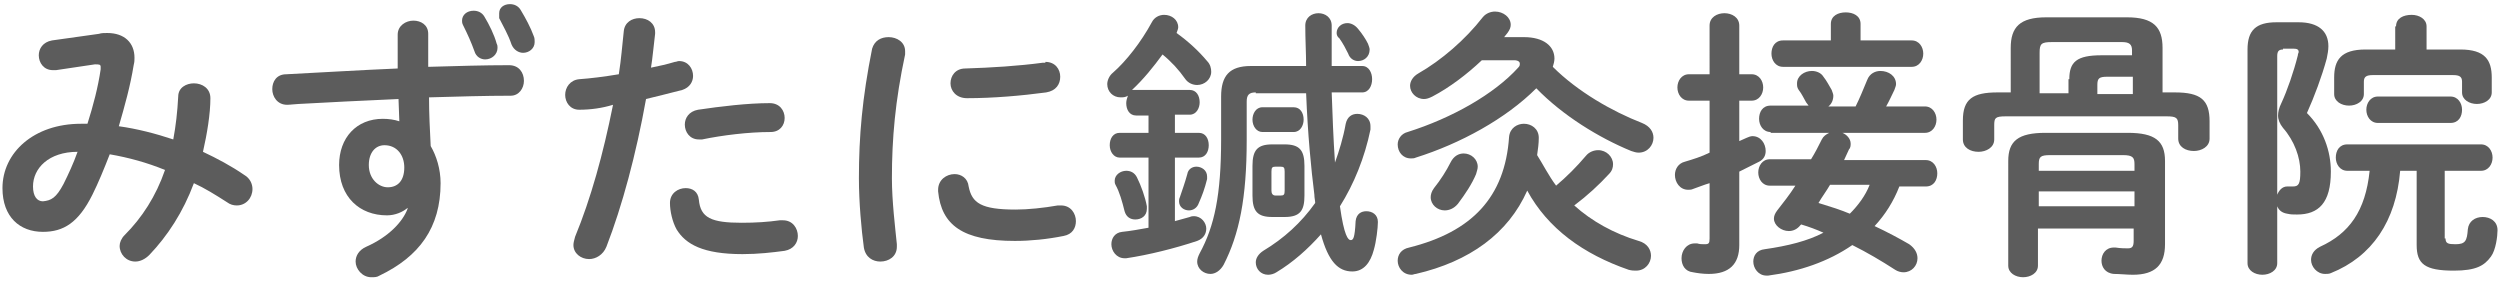 <?xml version="1.0" encoding="utf-8"?>
<!-- Generator: Adobe Illustrator 27.3.1, SVG Export Plug-In . SVG Version: 6.00 Build 0)  -->
<svg version="1.1" id="レイヤー_1" xmlns="http://www.w3.org/2000/svg" xmlns:xlink="http://www.w3.org/1999/xlink" x="0px"
	 y="0px" width="303px" height="34px" viewBox="0 0 303 34" style="enable-background:new 0 0 303 34;" xml:space="preserve">
<style type="text/css">
	.st0{fill:#5C5C5C;}
</style>
<g>
	<path class="st0" d="M12,4.1C12.3,4,12.6,4,13,4c2.1,0,3.3,1.2,3.3,3c0,0.3,0,0.5-0.1,0.9c-0.4,2.5-1.1,5-1.8,7.4
		c2.2,0.3,4.5,0.9,6.6,1.6c0.3-1.6,0.5-3.3,0.6-5.2c0-1.1,1-1.6,1.9-1.6c1,0,2,0.6,2,1.8c0,1.9-0.4,4.3-0.9,6.5
		c1.7,0.8,3.4,1.7,5,2.8c0.7,0.4,1,1.1,1,1.7c0,1.1-0.8,2-1.9,2c-0.4,0-0.8-0.1-1.2-0.4c-1.4-0.9-2.7-1.7-4-2.3
		c-1.3,3.5-3.2,6.4-5.4,8.7c-0.5,0.5-1.1,0.8-1.7,0.8c-1.1,0-1.9-0.9-1.9-1.9c0-0.4,0.2-0.9,0.6-1.3c2.1-2.1,3.8-4.7,4.9-7.9
		c-2.2-0.9-4.4-1.5-6.7-1.9c-0.7,1.8-1.4,3.5-2.1,4.9c-1.7,3.4-3.5,4.5-6,4.5c-2.8,0-4.9-1.8-4.9-5.3c0-4.3,3.8-7.8,9.5-7.8h0.8
		c0.7-2.2,1.3-4.5,1.6-6.6c0-0.1,0-0.2,0-0.3c0-0.3-0.2-0.3-0.7-0.3L6.8,8.5c-0.1,0-0.3,0-0.4,0c-1.1,0-1.7-0.9-1.7-1.8
		c0-0.8,0.5-1.6,1.6-1.8L12,4.1z M7.7,22.3c0.6-1.2,1.2-2.5,1.7-3.9c-3.5,0-5.4,2-5.4,4.2c0,1.2,0.5,1.8,1.2,1.8
		C6.2,24.3,6.8,24,7.7,22.3z"/>
	<path class="st0" d="M49.4,25.2c-0.6,0.5-1.5,0.9-2.5,0.9c-3.3,0-5.8-2.2-5.8-6.1c0-3.3,2.1-5.6,5.3-5.6c0.7,0,1.4,0.1,2,0.3
		l-0.1-2.7c-4.7,0.2-8.3,0.4-12.1,0.6c-0.3,0-1,0.1-1.4,0.1c-1.2,0-1.8-1-1.8-1.9c0-0.9,0.5-1.8,1.7-1.8c4-0.2,8.8-0.5,13.5-0.7
		c0-1.2,0-2.6,0-4.1c0-1.1,1-1.7,1.9-1.7c0.9,0,1.8,0.5,1.8,1.6v4c3.5-0.1,6.8-0.2,9.8-0.2c1.2,0,1.8,0.9,1.8,1.9
		c0,0.9-0.6,1.8-1.6,1.8c-3,0-6.4,0.1-9.9,0.2c0,2,0.1,3.9,0.2,5.9c0.7,1.2,1.2,2.8,1.2,4.5c0,5.4-2.6,8.9-7.4,11.2
		c-0.3,0.2-0.6,0.2-1,0.2c-1.1,0-1.9-1-1.9-1.9c0-0.7,0.4-1.4,1.3-1.8c2.7-1.2,4.4-3,5-4.6L49.4,25.2z M44.7,20
		c0,1.7,1.2,2.7,2.3,2.7c1.2,0,2-0.8,2-2.4c0-1.5-0.9-2.7-2.4-2.7C45.5,17.6,44.7,18.5,44.7,20z M56,2.5c0-0.7,0.6-1.2,1.4-1.2
		c0.5,0,1,0.2,1.3,0.7c0.6,1,1.2,2.2,1.5,3.3c0.1,0.2,0.1,0.3,0.1,0.5c0,0.8-0.7,1.4-1.5,1.4c-0.5,0-1.1-0.3-1.3-1
		c-0.4-1.1-0.8-2-1.4-3.2C56,2.8,56,2.6,56,2.5z M60.5,1.6c0-0.7,0.6-1.1,1.3-1.1c0.5,0,1,0.2,1.3,0.7c0.6,1,1.2,2.1,1.6,3.2
		c0.1,0.2,0.1,0.5,0.1,0.7c0,0.8-0.7,1.3-1.4,1.3c-0.5,0-1.1-0.3-1.4-1c-0.4-1.2-1-2.2-1.5-3.2C60.5,2,60.5,1.8,60.5,1.6z"/>
	<path class="st0" d="M70.2,13.3c-1.1,0-1.7-0.9-1.7-1.8c0-0.9,0.6-1.8,1.7-1.9c1.4-0.1,3-0.3,4.8-0.6c0.3-1.9,0.4-3.4,0.6-5.2
		c0.1-1.1,1-1.6,1.9-1.6c1,0,1.9,0.6,1.9,1.7v0.2c-0.2,1.6-0.3,2.9-0.5,4.1c1-0.2,1.9-0.4,2.9-0.7c0.2,0,0.3-0.1,0.5-0.1
		c1.1,0,1.7,0.9,1.7,1.8c0,0.7-0.4,1.4-1.3,1.7c-1.6,0.4-3.1,0.8-4.4,1.1c-1.2,6.7-2.9,13-4.8,17.9c-0.4,1-1.3,1.5-2.1,1.5
		c-1,0-1.9-0.7-1.9-1.7c0-0.3,0.1-0.6,0.2-1c1.9-4.6,3.4-10,4.6-16C73,13.1,71.6,13.3,70.2,13.3z M83.1,22.8c0.8,0,1.5,0.4,1.6,1.4
		c0.2,2.2,1.5,2.8,5.2,2.8c1.7,0,3.2-0.1,4.6-0.3c0.1,0,0.3,0,0.4,0c1.2,0,1.8,1,1.8,1.9c0,0.8-0.5,1.6-1.6,1.8
		c-1.5,0.2-3.2,0.4-5.1,0.4c-4.8,0-6.9-1.2-8-3c-0.5-0.9-0.8-2.2-0.8-3.2C81.2,23.4,82.2,22.8,83.1,22.8z M93.3,12.5
		c1.2,0,1.8,0.9,1.8,1.8c0,0.9-0.6,1.7-1.7,1.7c-2.7,0-5.9,0.4-8.3,0.9c-0.1,0-0.3,0-0.4,0c-1.1,0-1.7-0.9-1.7-1.8
		c0-0.8,0.5-1.6,1.6-1.8C87.3,12.9,90.6,12.5,93.3,12.5z"/>
	<path class="st0" d="M107.7,4.5c1,0,2,0.6,2,1.7c0,0.1,0,0.2,0,0.4c-1.2,5.6-1.6,10.2-1.6,15c0,2.8,0.4,6,0.6,8c0,0.1,0,0.2,0,0.3
		c0,1.2-1,1.8-2,1.8c-0.9,0-1.8-0.5-2-1.7c-0.3-2.2-0.6-5.5-0.6-8.4c0-5.1,0.4-9.7,1.6-15.7C106,4.9,106.8,4.5,107.7,4.5z
		 M123.1,25.4c1.5,0,3.4-0.2,5.1-0.5c0.1,0,0.3,0,0.4,0c1.2,0,1.8,1,1.8,1.9c0,0.8-0.4,1.6-1.5,1.8c-2,0.4-4,0.6-5.9,0.6
		c-6.3,0-8.9-1.9-9.3-6v-0.2c0-1.2,1-1.9,2-1.9c0.8,0,1.6,0.5,1.7,1.5C117.8,24.6,118.9,25.4,123.1,25.4z M126.7,7.5
		c1.2,0,1.8,0.9,1.8,1.8c0,0.9-0.5,1.7-1.7,1.9c-3,0.4-6.4,0.7-9.6,0.7c-1.3,0-2-0.9-2-1.8c0-0.9,0.6-1.8,1.8-1.8
		c3.2-0.1,6.4-0.3,9.4-0.7H126.7z"/>
	<path class="st0" d="M137.7,14c-0.8,0-1.2-0.7-1.2-1.5c0-0.3,0.1-0.6,0.2-0.9c-0.3,0.2-0.6,0.2-0.9,0.2c-0.9,0-1.6-0.7-1.6-1.6
		c0-0.4,0.2-1,0.7-1.4c1.6-1.4,3.4-3.7,4.7-6.1c0.3-0.6,0.9-0.9,1.5-0.9c0.9,0,1.7,0.6,1.7,1.5c0,0.2-0.1,0.4-0.2,0.7
		c1.4,1,2.7,2.2,3.7,3.4c0.4,0.4,0.5,0.9,0.5,1.3c0,0.9-0.8,1.6-1.7,1.6c-0.5,0-1.1-0.2-1.5-0.8c-0.7-1-1.6-2-2.7-2.9
		c-1.1,1.5-2.3,3-3.7,4.3c0.1,0,0.2,0,0.3,0h6.7c0.8,0,1.2,0.7,1.2,1.5c0,0.7-0.4,1.5-1.2,1.5h-1.8v2.2h2.9c0.8,0,1.2,0.7,1.2,1.5
		s-0.4,1.5-1.2,1.5h-2.9v7.7l1.8-0.5c0.2-0.1,0.4-0.1,0.5-0.1c0.9,0,1.5,0.8,1.5,1.5c0,0.6-0.3,1.2-1.1,1.5
		c-2.7,0.9-5.9,1.7-8.6,2.1h-0.2c-1,0-1.6-0.9-1.6-1.7c0-0.7,0.4-1.4,1.3-1.5c1-0.1,2.1-0.3,3.2-0.5v-8.5h-3.5
		c-0.7,0-1.2-0.7-1.2-1.5s0.4-1.5,1.2-1.5h3.5V14H137.7z M139,25c0,0.1,0,0.2,0,0.3c0,0.9-0.7,1.3-1.4,1.3c-0.6,0-1.1-0.3-1.3-1
		c-0.3-1.2-0.6-2.3-1.1-3.2c-0.1-0.2-0.1-0.3-0.1-0.5c0-0.7,0.7-1.2,1.4-1.2c0.5,0,1,0.2,1.3,0.8C138.3,22.5,138.8,23.9,139,25z
		 M145,20.2c0.6,0,1.3,0.4,1.3,1.2c0,0.1,0,0.2,0,0.3c-0.3,1.2-0.6,2-1,2.9c-0.2,0.6-0.7,0.9-1.2,0.9c-0.6,0-1.2-0.4-1.2-1.1
		c0-0.1,0-0.3,0.1-0.5c0.3-0.9,0.6-1.7,0.9-2.8C144,20.5,144.5,20.2,145,20.2z M152.2,11.2c-0.8,0-1.1,0.3-1.1,1.1V17
		c0,7-0.9,11.4-2.8,15.1c-0.4,0.7-1,1.1-1.6,1.1c-0.8,0-1.6-0.6-1.6-1.5c0-0.3,0.1-0.6,0.3-1c1.8-3.3,2.6-7.1,2.6-13.8v-5.2
		c0-2.5,1-3.7,3.6-3.7h6.7c0-1.6-0.1-3.2-0.1-4.9c0-1,0.8-1.5,1.6-1.5c0.8,0,1.6,0.5,1.6,1.5c0,1.7,0,3.3,0,4.9h3.7
		c0.8,0,1.2,0.8,1.2,1.6c0,0.8-0.4,1.6-1.2,1.6h-3.7c0.1,2.8,0.2,5.6,0.4,8.5c0.5-1.4,1-3,1.3-4.7c0.2-0.9,0.8-1.2,1.4-1.2
		c0.8,0,1.6,0.5,1.6,1.5c0,0.1,0,0.3,0,0.4c-0.7,3.4-2,6.6-3.7,9.3c0.5,3.6,1,4.1,1.3,4.1c0.3,0,0.5-0.2,0.6-2.3
		c0.1-0.9,0.7-1.2,1.3-1.2c0.7,0,1.4,0.4,1.4,1.3c0,0.7-0.2,2.4-0.5,3.4c-0.4,1.5-1.2,2.6-2.6,2.6c-1.7,0-2.9-1.2-3.8-4.5
		c-1.6,1.8-3.4,3.4-5.4,4.6c-0.3,0.2-0.7,0.3-1,0.3c-0.9,0-1.5-0.7-1.5-1.5c0-0.5,0.3-1,0.9-1.4c2.5-1.5,4.6-3.4,6.3-5.8
		c0-0.3-0.1-0.6-0.1-1c-0.4-3.2-0.8-7.3-1-12.3H152.2z M154.2,26.3c-1.8,0-2.4-0.7-2.4-2.6v-3.6c0-1.9,0.6-2.6,2.4-2.6h1.5
		c1.8,0,2.4,0.7,2.4,2.6v3.6c0,1.8-0.5,2.6-2.4,2.6H154.2z M156.8,13c0.8,0,1.2,0.7,1.2,1.5c0,0.7-0.4,1.5-1.2,1.5H153
		c-0.7,0-1.2-0.7-1.2-1.5c0-0.7,0.4-1.5,1.2-1.5H156.8z M155.2,23.7c0.4,0,0.5-0.1,0.5-0.6v-2.3c0-0.5-0.1-0.6-0.5-0.6h-0.6
		c-0.4,0-0.5,0.1-0.5,0.6v2.3c0,0.3,0.1,0.6,0.5,0.6H155.2z M165.8,5.3c0.1,0.3,0.2,0.5,0.2,0.7c0,0.9-0.7,1.4-1.4,1.4
		c-0.5,0-1-0.3-1.2-0.9c-0.3-0.6-0.6-1.2-1.1-1.9C162.1,4.5,162,4.2,162,4c0-0.7,0.6-1.2,1.3-1.2c0.4,0,0.9,0.2,1.3,0.7
		C165.1,4.1,165.5,4.7,165.8,5.3z"/>
	<path class="st0" d="M184.7,4.5c2.4,0,3.7,1.1,3.7,2.6c0,0.3-0.1,0.7-0.2,1c3,3,7.2,5.4,10.8,6.8c1,0.4,1.4,1.1,1.4,1.8
		c0,0.9-0.7,1.8-1.8,1.8c-0.3,0-0.6-0.1-0.9-0.2c-3.9-1.6-8.3-4.3-11.5-7.6c-3.7,3.7-9.2,6.7-14.6,8.4c-0.2,0.1-0.4,0.1-0.6,0.1
		c-1,0-1.6-0.8-1.6-1.7c0-0.6,0.4-1.3,1.2-1.5c5.4-1.7,10.5-4.6,13.4-7.8c0.2-0.2,0.2-0.3,0.2-0.5c0-0.2-0.2-0.4-0.7-0.4h-3.9
		c-1.8,1.7-3.9,3.3-6,4.4c-0.4,0.2-0.7,0.3-1,0.3c-1,0-1.7-0.8-1.7-1.6c0-0.5,0.3-1.1,1-1.5c2.8-1.6,5.7-4.1,7.8-6.8
		c0.4-0.5,1-0.7,1.5-0.7c1,0,1.9,0.7,1.9,1.6c0,0.3-0.1,0.6-0.4,1l-0.4,0.5H184.7z M188.6,22.5c1.3-1.1,2.5-2.3,3.6-3.6
		c0.4-0.5,1-0.7,1.5-0.7c1,0,1.8,0.8,1.8,1.7c0,0.4-0.1,0.8-0.5,1.2c-1.2,1.3-2.6,2.6-4.2,3.8c2.1,1.9,4.8,3.4,7.8,4.3
		c1.1,0.3,1.5,1.1,1.5,1.8c0,0.9-0.7,1.8-1.8,1.8c-0.3,0-0.5,0-0.9-0.1c-5.5-1.9-9.8-5-12.3-9.6c-2.3,5.2-7,8.6-13.5,10.1
		c-0.2,0-0.3,0.1-0.5,0.1c-1.1,0-1.7-0.9-1.7-1.7c0-0.7,0.4-1.4,1.4-1.6c7.6-1.9,11.6-6.1,12.1-13.4c0.1-1.1,1-1.6,1.8-1.6
		c0.9,0,1.8,0.6,1.8,1.7c0,0.7-0.1,1.4-0.2,2.1C187,19.9,187.7,21.3,188.6,22.5z M176.7,24.7c-0.5,0.6-1.1,0.8-1.6,0.8
		c-0.9,0-1.7-0.7-1.7-1.6c0-0.3,0.1-0.7,0.4-1.1c0.8-1,1.5-2.1,2-3.1c0.4-0.8,1-1.1,1.6-1.1c0.9,0,1.7,0.7,1.7,1.6
		c0,0.3-0.1,0.5-0.2,0.9C178.4,22.3,177.6,23.5,176.7,24.7z"/>
	<path class="st0" d="M210.8,17.1l0.9-0.4c0.2-0.1,0.5-0.2,0.7-0.2c1,0,1.6,0.9,1.6,1.8c0,0.5-0.2,1-0.8,1.3
		c-0.8,0.4-1.6,0.8-2.4,1.2v8.9c0,2.3-1.2,3.5-3.7,3.5c-0.7,0-1.4-0.1-1.9-0.2c-1-0.1-1.4-0.9-1.4-1.7c0-0.9,0.6-1.8,1.6-1.8
		c0.1,0,0.2,0,0.3,0c0.3,0.1,0.6,0.1,0.9,0.1c0.5,0,0.6-0.1,0.6-0.7v-6.7c-0.7,0.2-1.4,0.5-2,0.7c-0.2,0.1-0.4,0.1-0.6,0.1
		c-1,0-1.6-0.9-1.6-1.8c0-0.7,0.4-1.4,1.2-1.6c1-0.3,2-0.6,3-1.1v-6.3h-2.5c-0.9,0-1.4-0.8-1.4-1.6c0-0.8,0.5-1.6,1.4-1.6h2.5V3.1
		c0-1,0.9-1.5,1.8-1.5c0.9,0,1.8,0.5,1.8,1.5V9h1.5c0.9,0,1.4,0.8,1.4,1.6c0,0.8-0.5,1.6-1.4,1.6h-1.5V17.1z M214.6,16
		c-0.9,0-1.4-0.8-1.4-1.6c0-0.8,0.4-1.6,1.4-1.6h4.6c-0.1-0.1-0.2-0.3-0.3-0.4c-0.3-0.5-0.5-1-0.9-1.5c-0.2-0.3-0.2-0.5-0.2-0.8
		c0-0.9,0.9-1.5,1.8-1.5c0.5,0,1.1,0.2,1.4,0.7c0.4,0.5,0.7,1.1,1,1.6c0.1,0.3,0.2,0.5,0.2,0.7c0,0.5-0.2,1-0.6,1.3h3.3
		c0.5-1,0.9-2,1.4-3.2c0.3-0.8,1-1.1,1.6-1.1c1,0,1.9,0.6,1.9,1.6c0,0.2-0.1,0.4-0.2,0.7c-0.3,0.6-0.6,1.3-1,2h4.7
		c0.9,0,1.4,0.8,1.4,1.6c0,0.8-0.5,1.6-1.4,1.6h-10c0.5,0.2,1,0.7,1,1.3c0,0.2,0,0.5-0.2,0.7c-0.2,0.4-0.4,0.9-0.6,1.3h9.9
		c0.9,0,1.4,0.8,1.4,1.6s-0.4,1.6-1.4,1.6h-3.2c-0.7,1.8-1.7,3.4-3,4.8c1.5,0.7,3,1.5,4.2,2.2c0.7,0.5,1,1.1,1,1.7
		c0,0.9-0.7,1.7-1.7,1.7c-0.3,0-0.7-0.1-1-0.3c-1.7-1.1-3.4-2.1-5.2-3c-2.9,2-6.4,3.2-10.2,3.7h-0.2c-1,0-1.6-0.9-1.6-1.7
		c0-0.7,0.4-1.4,1.4-1.5c2.8-0.4,5.2-1,7.1-2c-0.9-0.4-1.7-0.7-2.7-1l-0.1,0.1c-0.4,0.5-0.9,0.7-1.4,0.7c-0.9,0-1.8-0.7-1.8-1.5
		c0-0.3,0.1-0.6,0.4-1c0.7-0.9,1.5-1.9,2.2-3h-3.1c-0.9,0-1.4-0.8-1.4-1.6s0.5-1.6,1.4-1.6h5c0.5-0.8,0.9-1.6,1.3-2.4
		c0.2-0.4,0.5-0.6,0.9-0.8H214.6z M231.7,4.9c0.9,0,1.4,0.8,1.4,1.6c0,0.8-0.5,1.6-1.4,1.6h-15.6c-0.9,0-1.4-0.8-1.4-1.6
		c0-0.8,0.4-1.6,1.4-1.6h5.8v-2c0-1,0.9-1.4,1.8-1.4s1.8,0.4,1.8,1.4v2H231.7z M221.8,22.4c-0.4,0.7-1,1.5-1.4,2.2
		c1.3,0.4,2.6,0.8,3.8,1.3c1-1,1.9-2.2,2.4-3.5H221.8z"/>
	<path class="st0" d="M243.7,5.8c0-2.5,1.1-3.7,4.3-3.7h9.8c3.2,0,4.3,1.2,4.3,3.7v5.4h1.5c3.1,0,4.2,0.9,4.2,3.5v2.1
		c0,1-1,1.5-1.9,1.5c-1,0-1.9-0.5-1.9-1.5v-1.6c0-0.9-0.2-1.1-1.4-1.1h-19.5c-1.3,0-1.4,0.2-1.4,1.1v1.7c0,1-1,1.5-1.9,1.5
		c-1,0-1.9-0.5-1.9-1.5v-2.3c0-2.6,1.2-3.4,4.2-3.4h1.6V5.8z M257.9,16.1c3.3,0,4.5,1,4.5,3.4v10.1c0,2.5-1.2,3.7-3.9,3.7
		c-0.7,0-1.6-0.1-2.3-0.1c-1.1-0.1-1.5-0.9-1.5-1.6c0-0.8,0.5-1.6,1.5-1.6h0.2c0.6,0.1,1.2,0.1,1.5,0.1c0.5,0,0.7-0.2,0.7-0.9v-1.5
		h-11.6v4.5c0,0.9-0.9,1.4-1.8,1.4c-0.9,0-1.8-0.5-1.8-1.4V19.5c0-2.4,1.2-3.4,4.5-3.4H257.9z M248.5,18.8c-1.2,0-1.4,0.2-1.4,1.1
		v0.8h11.6v-0.8c0-0.8-0.2-1.1-1.4-1.1H248.5z M258.7,23.2h-11.6V25h11.6V23.2z M250.8,9.6c0-2.1,0.9-2.9,3.9-2.9h3.7V6.1
		c0-0.7-0.3-1-1.2-1h-8.5c-1.3,0-1.5,0.2-1.5,1.3v4.9h3.5V9.6z M258.5,11.3v-2h-3.1c-1,0-1.2,0.2-1.2,1v1.1H258.5z"/>
	<path class="st0" d="M278.6,2.7c2.4,0,3.6,1.1,3.6,2.9c0,0.5-0.1,1-0.2,1.5c-0.6,2.2-1.5,4.6-2.4,6.6c2,2,2.9,4.6,2.9,7.1
		c0,3.8-1.5,5.2-4.1,5.2c-0.6,0-0.7,0-1.2-0.1c-0.6-0.1-1-0.4-1.2-0.9v6.9c0,0.9-0.9,1.4-1.8,1.4c-0.9,0-1.8-0.5-1.8-1.4V6
		c0-2.3,1-3.3,3.5-3.3H278.6z M276.7,6c-0.5,0-0.7,0.2-0.7,0.8v16.8c0.2-0.5,0.6-1,1.2-1h0.2c0.3,0,0.3,0,0.5,0
		c0.7,0,0.9-0.3,0.9-1.8c0-1.7-0.7-3.7-2.1-5.3c-0.4-0.5-0.6-1-0.6-1.5c0-0.4,0.1-0.9,0.4-1.5c0.7-1.5,1.5-3.8,2-5.8
		c0-0.2,0.1-0.3,0.1-0.4c0-0.3-0.2-0.4-0.6-0.4H276.7z M296.4,28.9c0,0.6,0.3,0.7,1.2,0.7c1.2,0,1.4-0.4,1.5-1.8
		c0.1-1,0.9-1.5,1.8-1.5c0.9,0,1.8,0.5,1.8,1.6c0,0.7-0.2,2.4-0.8,3.2c-0.8,1.1-1.8,1.7-4.5,1.7c-3.5,0-4.5-0.8-4.5-3.1v-9h-2
		c-0.5,6.1-3.4,10.4-8.4,12.4c-0.2,0.1-0.5,0.1-0.7,0.1c-1,0-1.7-0.9-1.7-1.7c0-0.6,0.3-1.2,1.1-1.6c3.5-1.6,5.5-4.3,6-9.2h-2.7
		c-0.9,0-1.4-0.8-1.4-1.6c0-0.8,0.4-1.6,1.4-1.6h16.2c0.9,0,1.4,0.8,1.4,1.6c0,0.8-0.5,1.6-1.4,1.6h-4.4V28.9z M290.4,3.2
		c0-1,0.9-1.4,1.9-1.4c0.9,0,1.8,0.5,1.8,1.4v2.8h4.1c3,0,3.8,1.3,3.8,3.4v1.8c0,0.9-0.9,1.4-1.8,1.4c-0.9,0-1.8-0.5-1.8-1.4V9.9
		c0-0.6-0.3-0.8-1.1-0.8h-9.7c-0.8,0-1.1,0.2-1.1,0.8v1.5c0,0.9-0.9,1.4-1.8,1.4c-0.9,0-1.8-0.5-1.8-1.4v-2c0-2.1,0.8-3.4,3.8-3.4
		h3.6V3.2z M288.2,14.9c-0.9,0-1.4-0.8-1.4-1.6c0-0.8,0.5-1.6,1.4-1.6h8.8c0.9,0,1.4,0.8,1.4,1.6c0,0.8-0.4,1.6-1.4,1.6H288.2z"/>
</g>
</svg>
